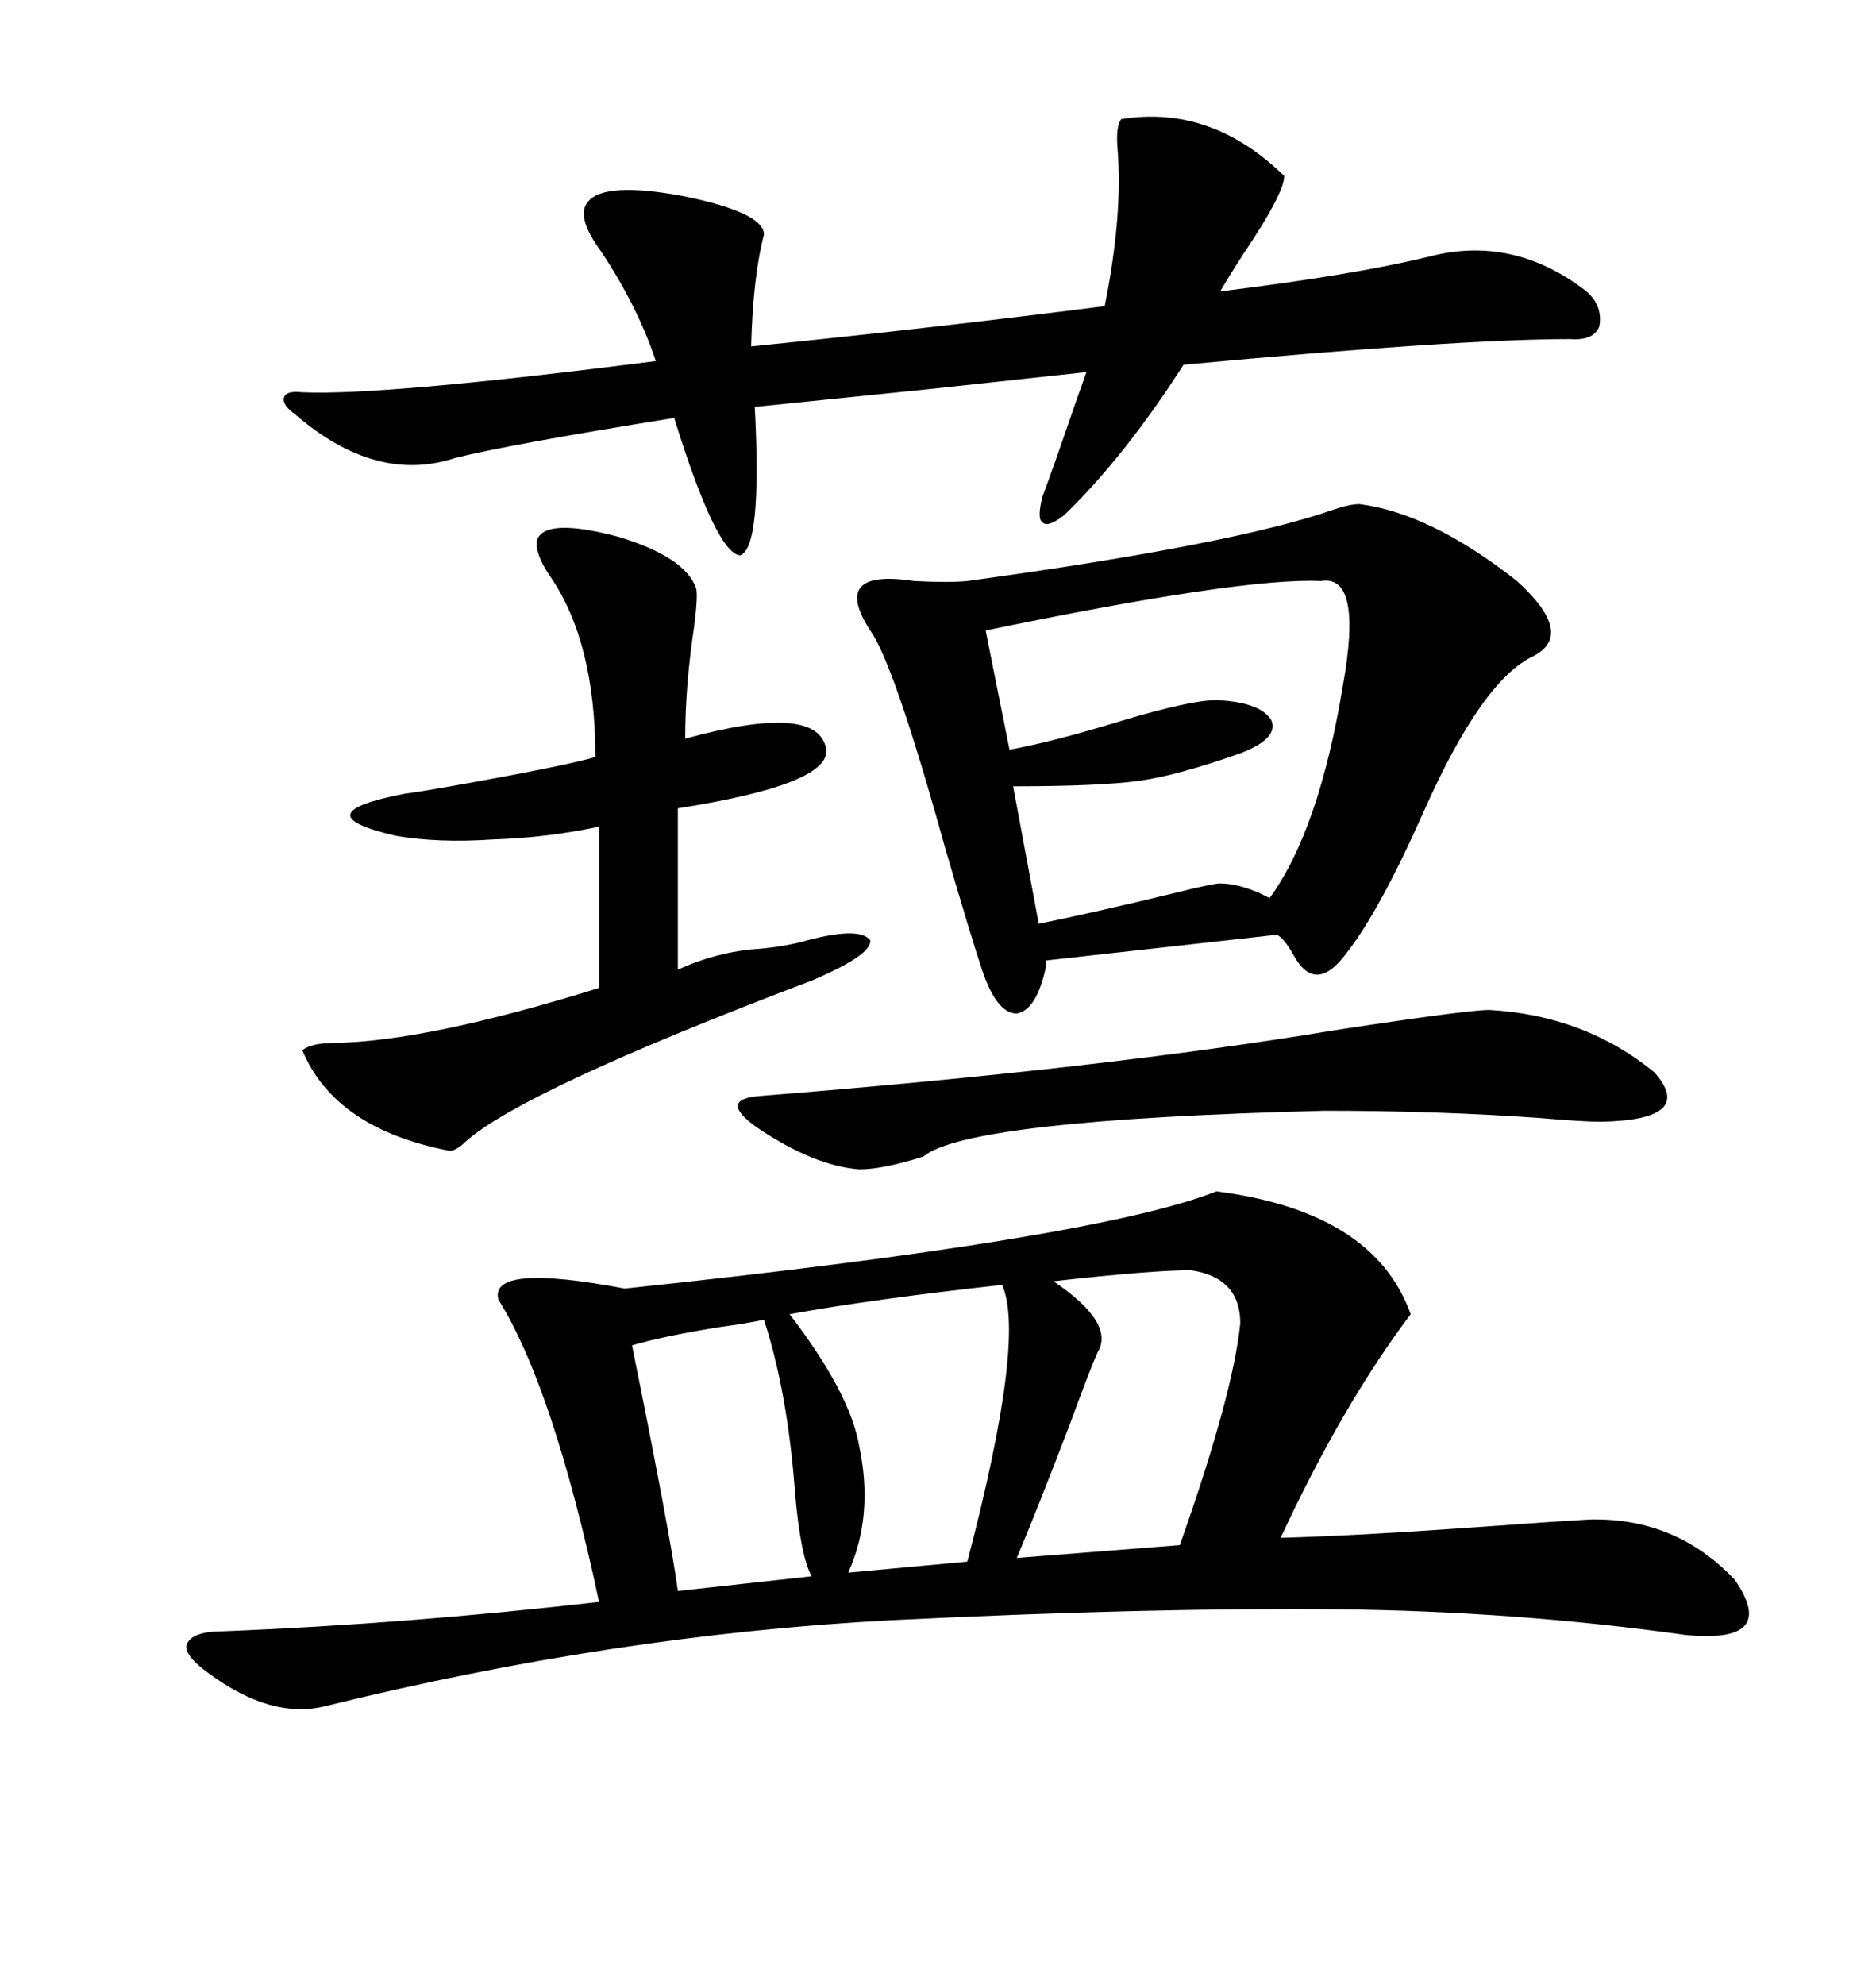 <svg xmlns="http://www.w3.org/2000/svg" xmlns:xlink="http://www.w3.org/1999/xlink" width="300" height="317.285"><path d="M194.53 190.43L194.53 190.43Q219.73 193.65 225.59 210.06L225.59 210.06Q214.75 224.41 204.79 245.80L204.79 245.80Q216.50 245.51 237.01 244.04L237.01 244.04Q249.02 243.16 254.30 242.87L254.30 242.87Q268.07 242.58 277.44 252.54L277.44 252.54Q284.47 262.79 269.53 261.33L269.53 261.33Q242.29 257.52 213.87 257.23L213.87 257.23Q184.28 256.93 142.38 258.98L142.38 258.98Q98.14 261.33 51.86 272.75L51.86 272.75Q43.36 274.80 33.40 267.48L33.40 267.48Q29.30 264.55 29.88 262.79L29.88 262.79Q30.76 260.74 35.74 260.74L35.74 260.74Q65.04 259.57 95.80 256.05L95.80 256.05Q88.48 221.78 79.69 207.71L79.69 207.71Q78.22 201.86 99.90 205.96L99.90 205.96Q175.20 198.05 194.53 190.43ZM217.38 80.57L217.38 80.57Q228.81 82.03 242.58 92.87L242.58 92.87Q251.95 101.37 245.21 104.88L245.21 104.88Q237.01 108.69 227.64 129.79L227.64 129.79Q220.61 145.61 215.33 152.34L215.33 152.34Q210.35 159.08 206.84 152.64L206.84 152.64Q205.37 150 204.20 149.41L204.20 149.41L167.29 153.52L167.29 154.39Q165.82 161.43 162.60 162.01L162.60 162.01Q159.38 162.01 157.03 154.98L157.03 154.98Q155.27 149.71 151.17 135.64L151.17 135.64Q142.97 106.05 139.16 100.78L139.16 100.78Q132.71 90.82 146.19 92.87L146.19 92.87Q151.76 93.16 154.69 92.87L154.69 92.87Q197.46 87.01 213.28 81.45L213.28 81.45Q215.92 80.57 217.38 80.57ZM118.36 88.77L118.36 88.77Q114.55 88.48 107.81 66.80L107.81 66.80Q80.57 71.19 72.66 73.24L72.66 73.24Q60.06 77.34 47.17 66.21L47.17 66.21Q45.12 64.75 45.41 63.57L45.41 63.57Q45.70 62.40 48.34 62.70L48.34 62.70Q61.23 63.28 104.88 57.71L104.88 57.71Q101.95 48.93 96.09 40.14L96.09 40.14Q91.99 34.57 94.04 32.23L94.04 32.23Q96.68 29.00 109.28 31.35L109.28 31.35Q122.17 33.98 122.17 37.50L122.17 37.50Q120.41 44.24 120.12 55.37L120.12 55.37Q149.12 52.44 176.66 48.93L176.66 48.93Q179.59 34.28 178.71 23.73L178.71 23.73Q178.42 20.21 179.30 19.04L179.30 19.04Q193.65 16.70 205.37 28.13L205.37 28.13Q205.37 30.47 200.68 37.79L200.68 37.79Q197.17 43.07 195.12 46.58L195.12 46.58Q216.50 43.95 228.52 41.02L228.52 41.02Q241.99 37.50 253.71 46.58L253.71 46.58Q256.35 48.93 255.76 52.15L255.76 52.15Q254.88 54.49 251.07 54.20L251.07 54.20Q233.20 54.20 189.26 58.30L189.26 58.30Q179.88 72.95 170.21 82.32L170.21 82.32Q167.58 84.38 166.70 83.50L166.70 83.50Q165.82 82.91 166.70 79.39L166.70 79.39Q168.46 74.71 171.97 64.45L171.97 64.45Q173.14 61.23 173.73 59.47L173.73 59.47Q165.53 60.35 149.41 62.11L149.41 62.11Q129.49 64.16 120.70 65.04L120.70 65.04Q121.88 87.60 118.36 88.77ZM85.84 86.43L85.84 86.43Q87.01 82.62 99.02 85.84L99.02 85.84Q109.57 89.06 111.33 94.04L111.33 94.04Q111.62 95.21 111.04 99.90L111.04 99.90Q109.57 109.57 109.57 118.07L109.57 118.07Q130.96 112.21 132.13 119.82L132.13 119.82Q132.71 125.39 108.40 129.20L108.40 129.20L108.40 154.98Q114.26 152.34 120.12 151.76L120.12 151.76Q124.51 151.46 128.03 150.59L128.03 150.59Q137.40 147.95 139.16 150.29L139.16 150.29Q139.45 152.64 129.79 156.74L129.79 156.74Q83.50 174.32 74.41 182.52L74.41 182.52Q73.24 183.69 72.07 183.98L72.07 183.98Q53.61 180.47 48.34 167.87L48.34 167.87Q49.80 166.70 53.61 166.70L53.61 166.70Q68.55 166.41 95.80 157.91L95.80 157.91L95.80 132.13Q87.60 133.89 78.81 134.18L78.81 134.18Q70.02 134.77 63.28 133.59L63.28 133.59Q48.05 130.08 64.75 126.86L64.75 126.86Q67.09 126.56 72.07 125.68L72.07 125.68Q90.23 122.46 95.21 121.00L95.21 121.00Q95.21 102.54 87.89 91.99L87.89 91.99Q85.55 88.48 85.84 86.43ZM198.34 120.41L198.34 120.41Q188.38 123.93 182.23 124.80L182.23 124.80Q175.78 125.68 162.01 125.68L162.01 125.68L166.11 147.66Q176.07 145.61 188.09 142.68L188.09 142.68Q193.95 141.21 195.12 141.21L195.12 141.21Q197.75 141.21 201.27 142.68L201.27 142.68Q202.44 143.26 203.03 143.55L203.03 143.55Q210.94 132.71 214.75 109.57L214.75 109.57Q217.97 91.70 211.23 92.87L211.23 92.87Q198.63 92.29 157.62 100.78L157.62 100.78L161.43 119.82Q168.16 118.65 179.59 115.14L179.59 115.14Q190.43 111.91 194.53 111.91L194.53 111.91Q201.56 112.21 203.32 115.14L203.32 115.14Q204.49 118.07 198.34 120.41ZM238.18 161.43L238.18 161.43Q253.42 162.30 264.55 171.39L264.55 171.39Q271.29 179.00 256.05 179.30L256.05 179.30Q253.13 179.30 246.39 178.71L246.39 178.71Q229.98 177.54 211.82 177.54L211.82 177.54Q154.69 179.00 147.66 184.86L147.66 184.86Q141.21 186.91 137.40 186.91L137.40 186.91Q130.08 186.33 121.00 180.18L121.00 180.18Q114.84 175.78 121.29 175.20L121.29 175.20Q176.66 170.80 213.57 164.65L213.57 164.65Q234.67 161.43 238.18 161.43ZM190.43 203.03L190.43 203.03Q184.28 203.03 168.46 204.79L168.46 204.79Q178.42 211.52 175.49 216.21L175.49 216.21Q174.32 218.85 171.09 227.64L171.09 227.64Q165.82 241.41 162.60 249.02L162.60 249.02L188.67 246.97Q197.17 222.95 198.34 211.52L198.34 211.52Q198.34 204.20 190.43 203.03ZM160.25 205.37L160.25 205.37Q139.16 207.71 126.27 210.06L126.27 210.06Q135.94 222.66 137.40 231.15L137.40 231.15Q139.75 242.29 135.64 251.37L135.64 251.37L154.69 249.61Q164.06 213.87 160.25 205.37ZM122.17 210.94L122.17 210.94Q119.53 211.52 115.14 212.11L115.14 212.11Q106.05 213.57 101.07 215.04L101.07 215.04Q107.23 245.51 108.40 254.30L108.40 254.30L129.79 251.95Q128.03 248.73 127.15 238.77L127.15 238.77Q125.98 222.66 122.17 210.94Z"/></svg>